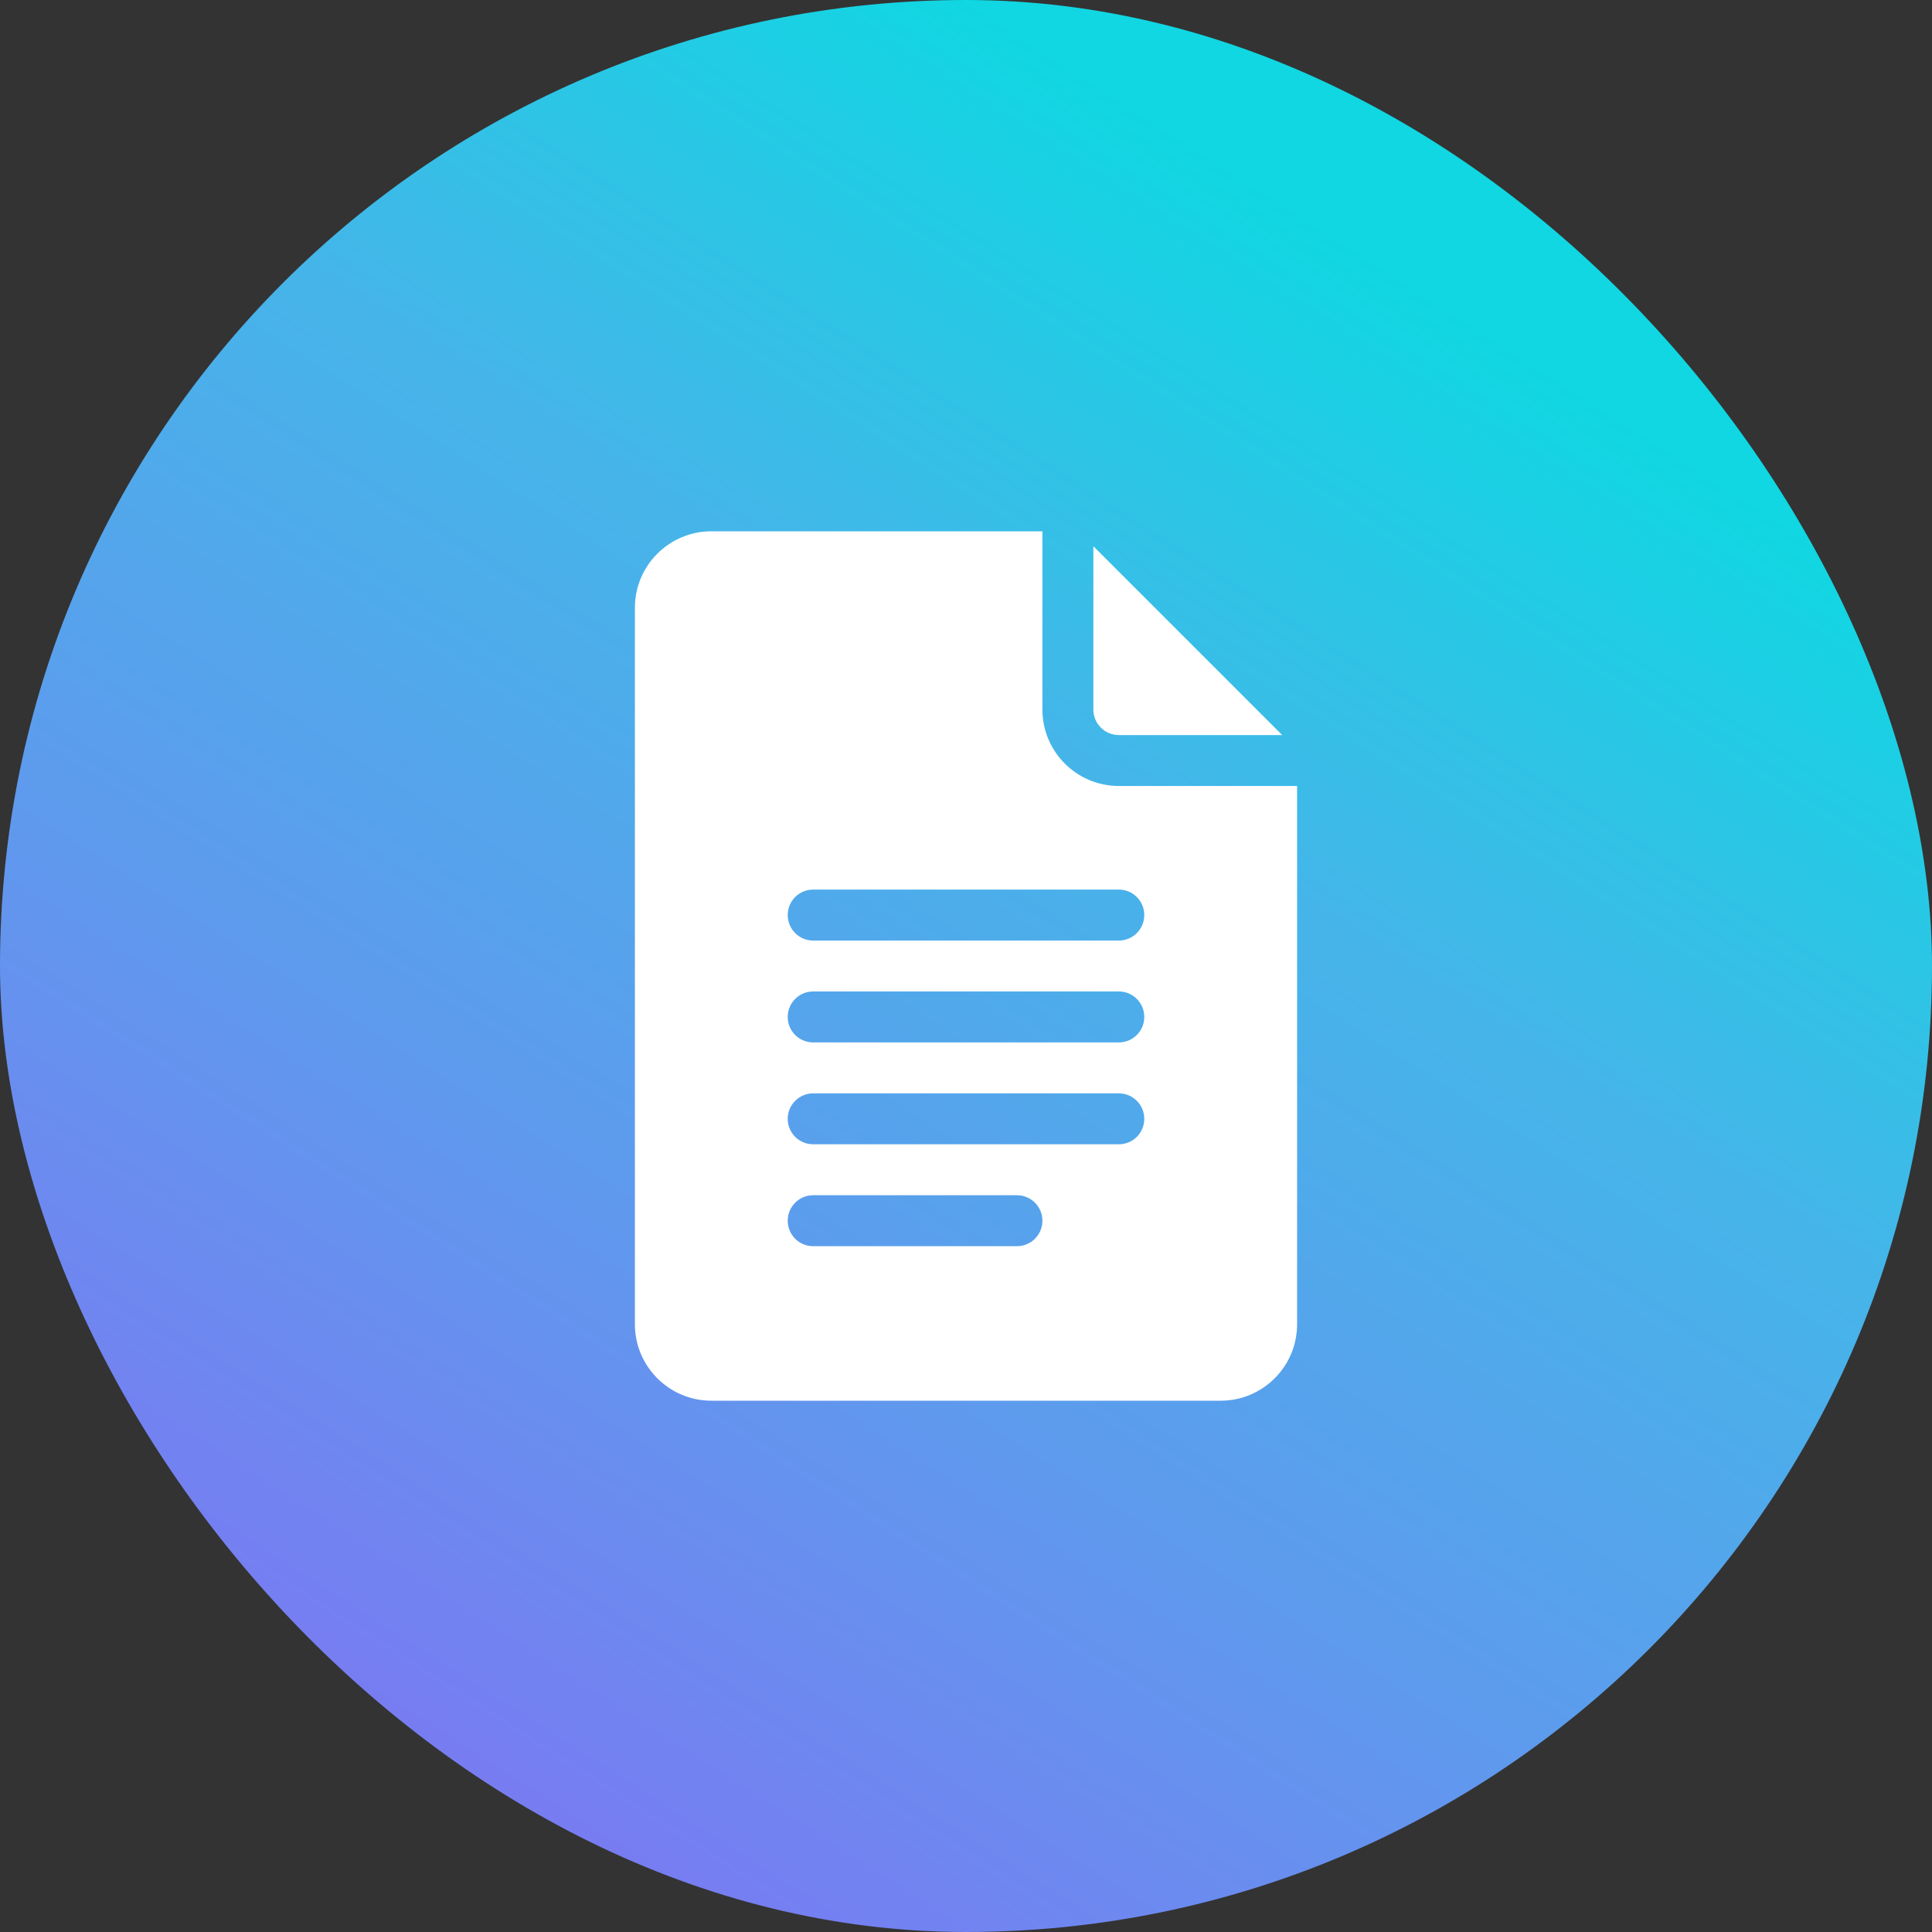 <svg xmlns="http://www.w3.org/2000/svg" width="40" height="40" viewBox="0 0 40 40" fill="none"><rect x="0" y="0" width="40" height="40" fill="#333333" stroke="none"/><rect width="40" height="40" rx="20" fill="url(#paint0_linear_1401_98)"></rect><path d="M14.727 29H25.273C26.146 29 26.855 28.29 26.855 27.418V16.273H23.164C22.292 16.273 21.582 15.564 21.582 14.691V11H14.727C13.854 11 13.145 11.71 13.145 12.582V27.418C13.145 28.29 13.854 29 14.727 29ZM16.836 18.418H23.164C23.456 18.418 23.691 18.654 23.691 18.945C23.691 19.237 23.456 19.473 23.164 19.473H16.836C16.544 19.473 16.309 19.237 16.309 18.945C16.309 18.654 16.544 18.418 16.836 18.418ZM16.836 20.527H23.164C23.456 20.527 23.691 20.763 23.691 21.055C23.691 21.346 23.456 21.582 23.164 21.582H16.836C16.544 21.582 16.309 21.346 16.309 21.055C16.309 20.763 16.544 20.527 16.836 20.527ZM16.836 22.637H23.164C23.456 22.637 23.691 22.873 23.691 23.164C23.691 23.456 23.456 23.691 23.164 23.691H16.836C16.544 23.691 16.309 23.456 16.309 23.164C16.309 22.873 16.544 22.637 16.836 22.637ZM16.836 24.746H21.055C21.346 24.746 21.582 24.982 21.582 25.273C21.582 25.565 21.346 25.801 21.055 25.801H16.836C16.544 25.801 16.309 25.565 16.309 25.273C16.309 24.982 16.544 24.746 16.836 24.746Z" fill="white"></path><path d="M23.164 15.219H26.547L22.637 11.309V14.691C22.637 14.982 22.873 15.219 23.164 15.219Z" fill="white"></path><defs><linearGradient id="paint0_linear_1401_98" x1="15.732" y1="58.696" x2="43.667" y2="15" gradientUnits="userSpaceOnUse"><stop stop-color="#9358F7"></stop><stop offset="0.26" stop-color="#7B78F2"></stop><stop offset="0.501" stop-color="#6197EE"></stop><stop offset="0.767" stop-color="#45B5E9"></stop><stop offset="1" stop-color="#10D7E2"></stop></linearGradient></defs></svg>